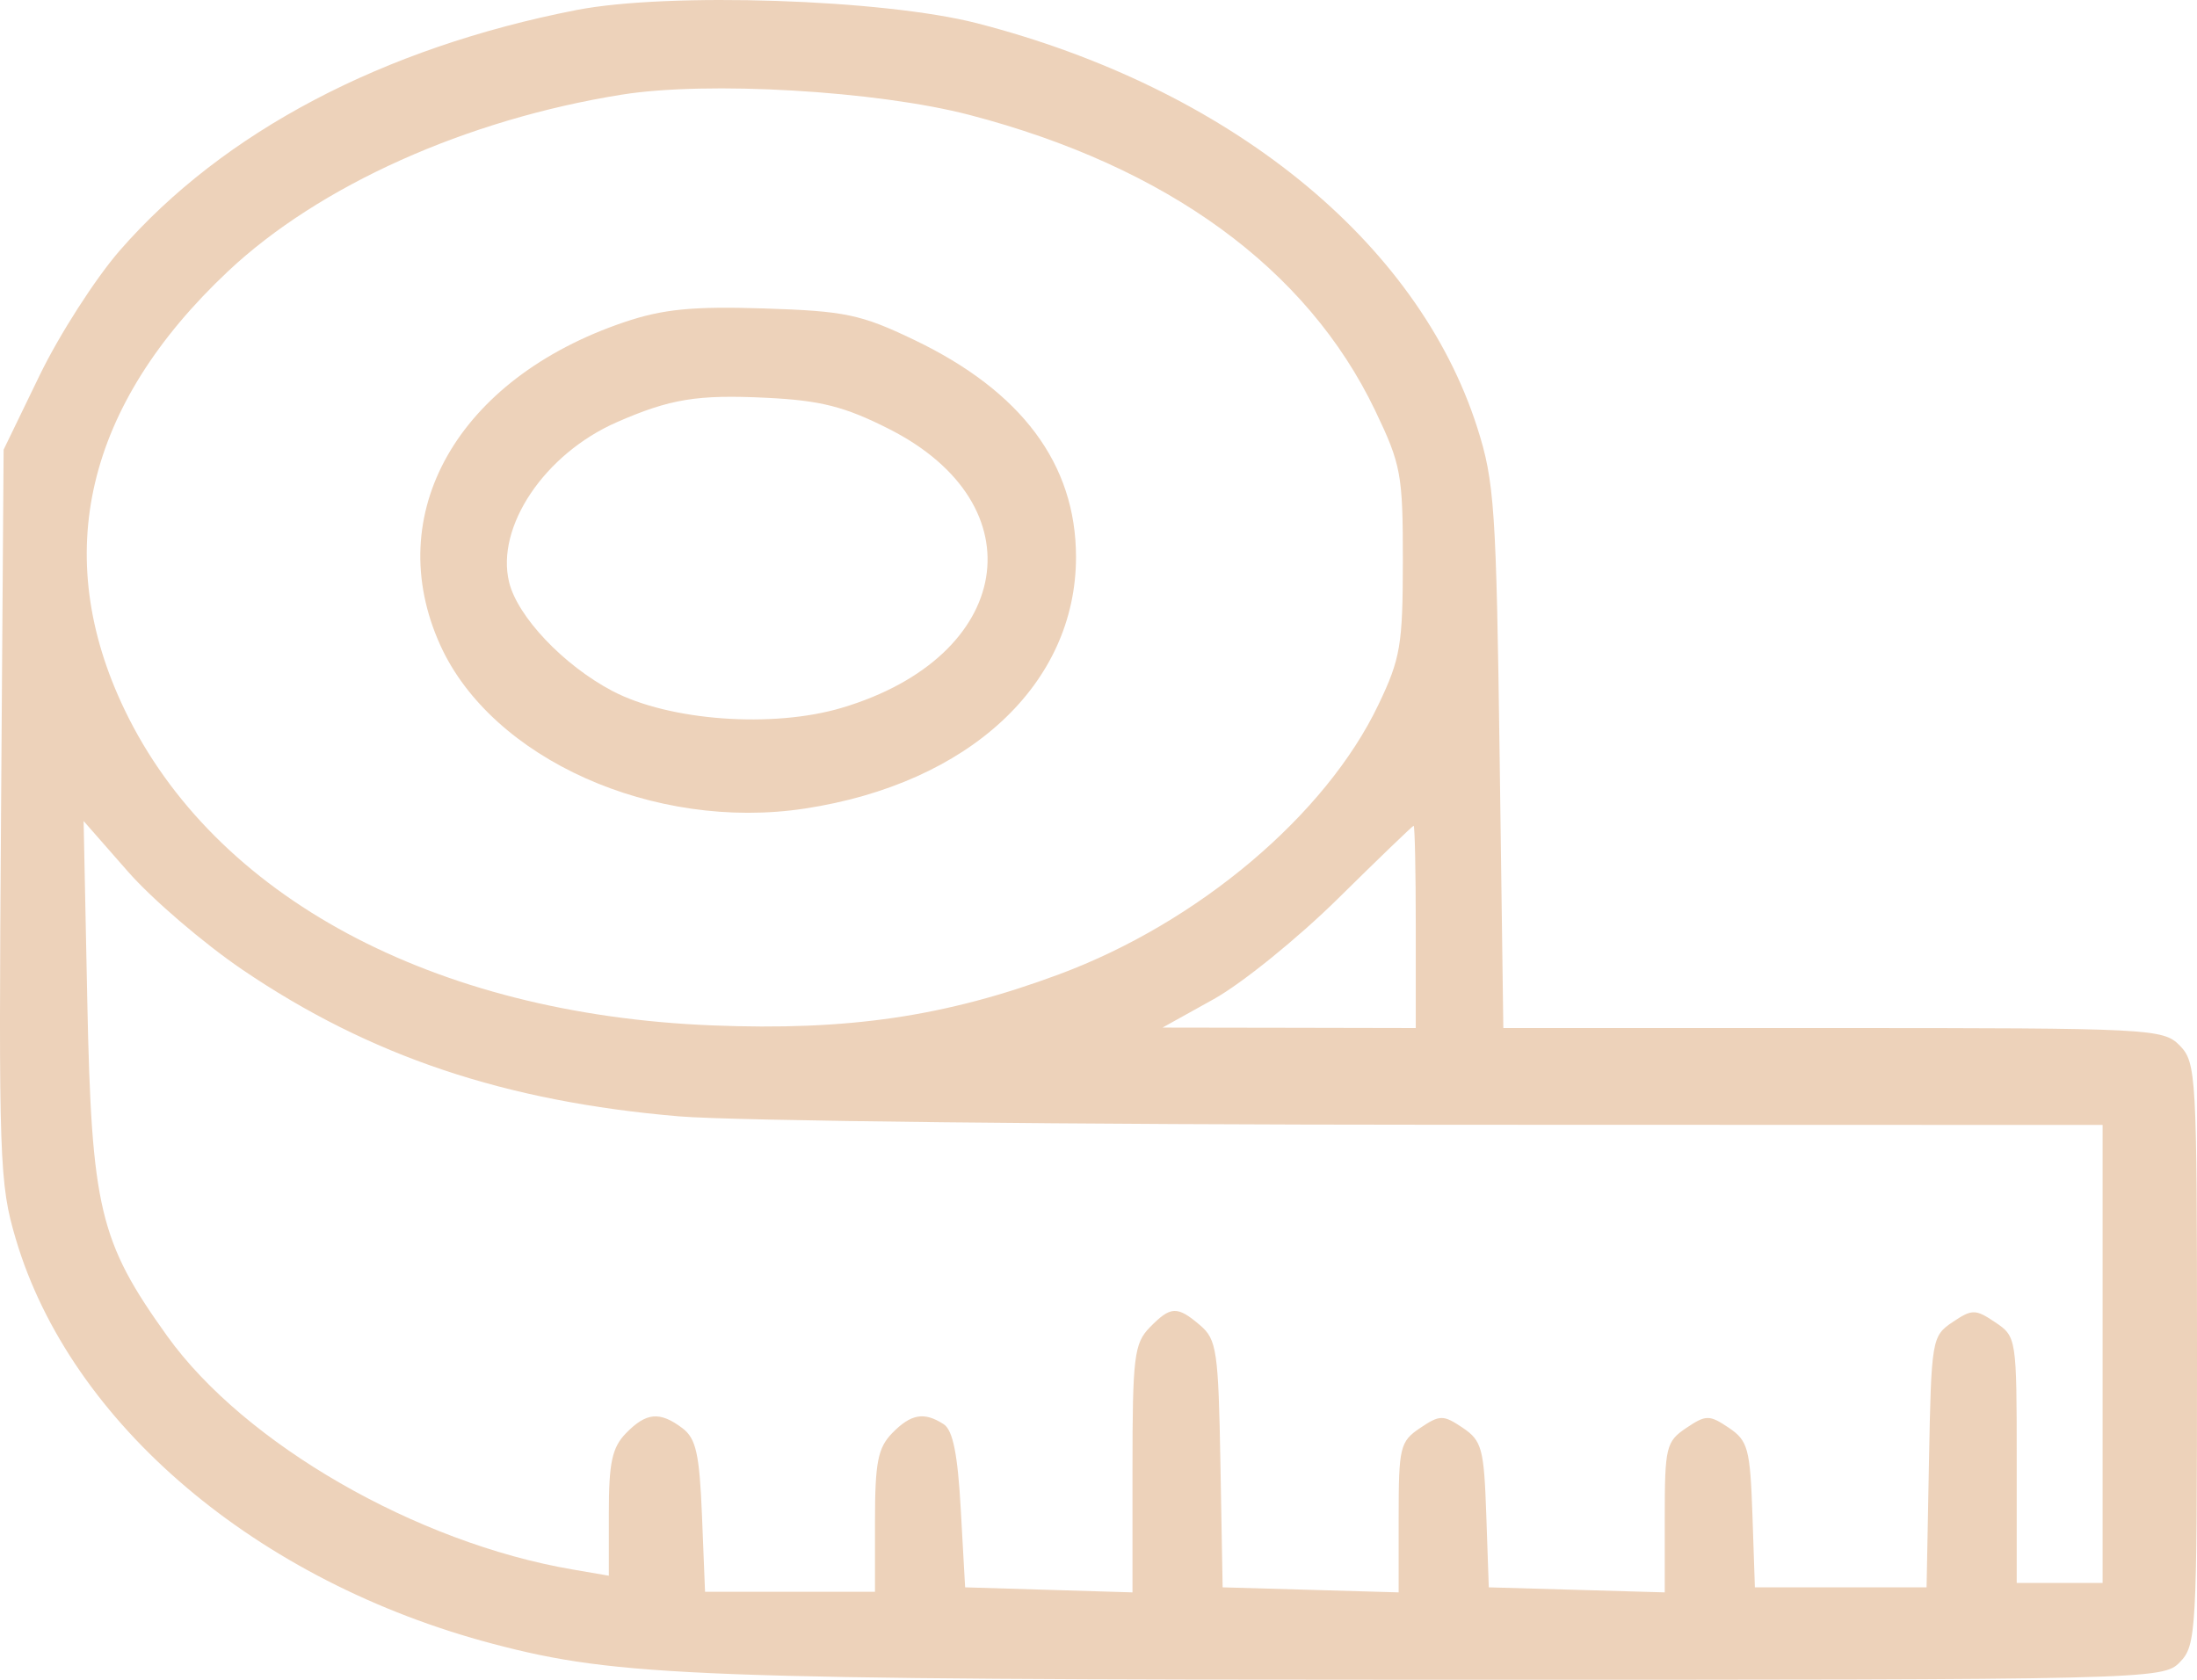 <?xml version="1.0" encoding="UTF-8"?> <svg xmlns="http://www.w3.org/2000/svg" width="34" height="26" viewBox="0 0 34 26" fill="none"> <path fill-rule="evenodd" clip-rule="evenodd" d="M8.922 0.155C5.926 0.74 3.454 2.041 1.854 3.877C1.477 4.31 0.918 5.18 0.612 5.812L0.056 6.96L0.016 12.615C-0.022 17.963 -0.01 18.32 0.244 19.176C1.09 22.035 3.974 24.481 7.635 25.445C9.563 25.953 10.784 25.999 22.276 26C33.292 26.001 33.473 25.997 33.734 25.728C33.989 25.467 34 25.274 34 20.956C34 16.639 33.989 16.446 33.734 16.184C33.478 15.921 33.291 15.912 28.367 15.912H23.265L23.208 11.719C23.156 7.872 23.128 7.452 22.862 6.62C21.938 3.727 19.011 1.361 15.117 0.359C13.672 -0.012 10.345 -0.122 8.922 0.155ZM15.004 1.779C18.064 2.578 20.227 4.155 21.281 6.353C21.683 7.192 21.711 7.342 21.71 8.684C21.709 9.981 21.674 10.193 21.332 10.907C20.518 12.614 18.543 14.281 16.389 15.081C14.627 15.736 13.13 15.956 11.017 15.871C6.705 15.698 3.319 13.879 1.93 10.989C0.778 8.592 1.325 6.272 3.529 4.199C4.942 2.87 7.216 1.85 9.622 1.465C10.951 1.252 13.569 1.405 15.004 1.779ZM9.656 4.988C7.082 5.861 5.892 7.955 6.815 9.989C7.613 11.747 10.12 12.87 12.455 12.515C14.996 12.128 16.654 10.589 16.652 8.618C16.65 7.182 15.811 6.057 14.146 5.26C13.322 4.865 13.076 4.814 11.822 4.774C10.715 4.739 10.258 4.784 9.656 4.988ZM13.755 6.638C16.08 7.813 15.685 10.163 13.03 10.955C11.958 11.275 10.357 11.158 9.477 10.695C8.724 10.299 8.01 9.547 7.879 9.012C7.669 8.153 8.429 7.024 9.545 6.535C10.373 6.173 10.79 6.105 11.86 6.157C12.698 6.198 13.071 6.292 13.755 6.638ZM3.75 15.008C5.725 16.349 7.813 17.05 10.509 17.279C11.336 17.35 16.631 17.408 22.276 17.409L32.539 17.412V20.956V24.501H31.874H31.21V22.596C31.21 20.713 31.206 20.687 30.878 20.467C30.572 20.261 30.52 20.26 30.217 20.464C29.897 20.68 29.888 20.731 29.852 22.627L29.815 24.569H28.487H27.158L27.12 23.444C27.084 22.421 27.051 22.299 26.754 22.099C26.453 21.897 26.401 21.897 26.095 22.103C25.784 22.312 25.763 22.399 25.763 23.487V24.647L24.401 24.608L23.04 24.569L23.001 23.444C22.966 22.421 22.933 22.299 22.636 22.099C22.335 21.897 22.283 21.897 21.977 22.103C21.666 22.312 21.645 22.399 21.645 23.487V24.647L20.283 24.608L18.921 24.569L18.887 22.661C18.856 20.91 18.83 20.732 18.573 20.513C18.217 20.209 18.117 20.214 17.792 20.547C17.552 20.794 17.526 21.002 17.526 22.734V24.647L16.231 24.608L14.936 24.569L14.869 23.371C14.822 22.511 14.747 22.136 14.604 22.044C14.301 21.848 14.098 21.884 13.806 22.183C13.585 22.411 13.541 22.638 13.541 23.547V24.638H12.226H10.911L10.864 23.468C10.825 22.501 10.772 22.264 10.559 22.104C10.21 21.842 10.002 21.861 9.688 22.183C9.472 22.405 9.422 22.638 9.422 23.422V24.389L8.858 24.292C6.442 23.879 3.785 22.348 2.588 20.68C1.539 19.217 1.417 18.706 1.351 15.503L1.294 12.708L1.978 13.488C2.354 13.918 3.152 14.601 3.75 15.008ZM21.91 14.344V15.912L19.951 15.908L17.991 15.905L18.783 15.465C19.218 15.223 20.085 14.522 20.709 13.906C21.333 13.29 21.859 12.784 21.877 12.781C21.895 12.778 21.91 13.482 21.91 14.344Z" fill="#EDD2BA"></path> </svg> 